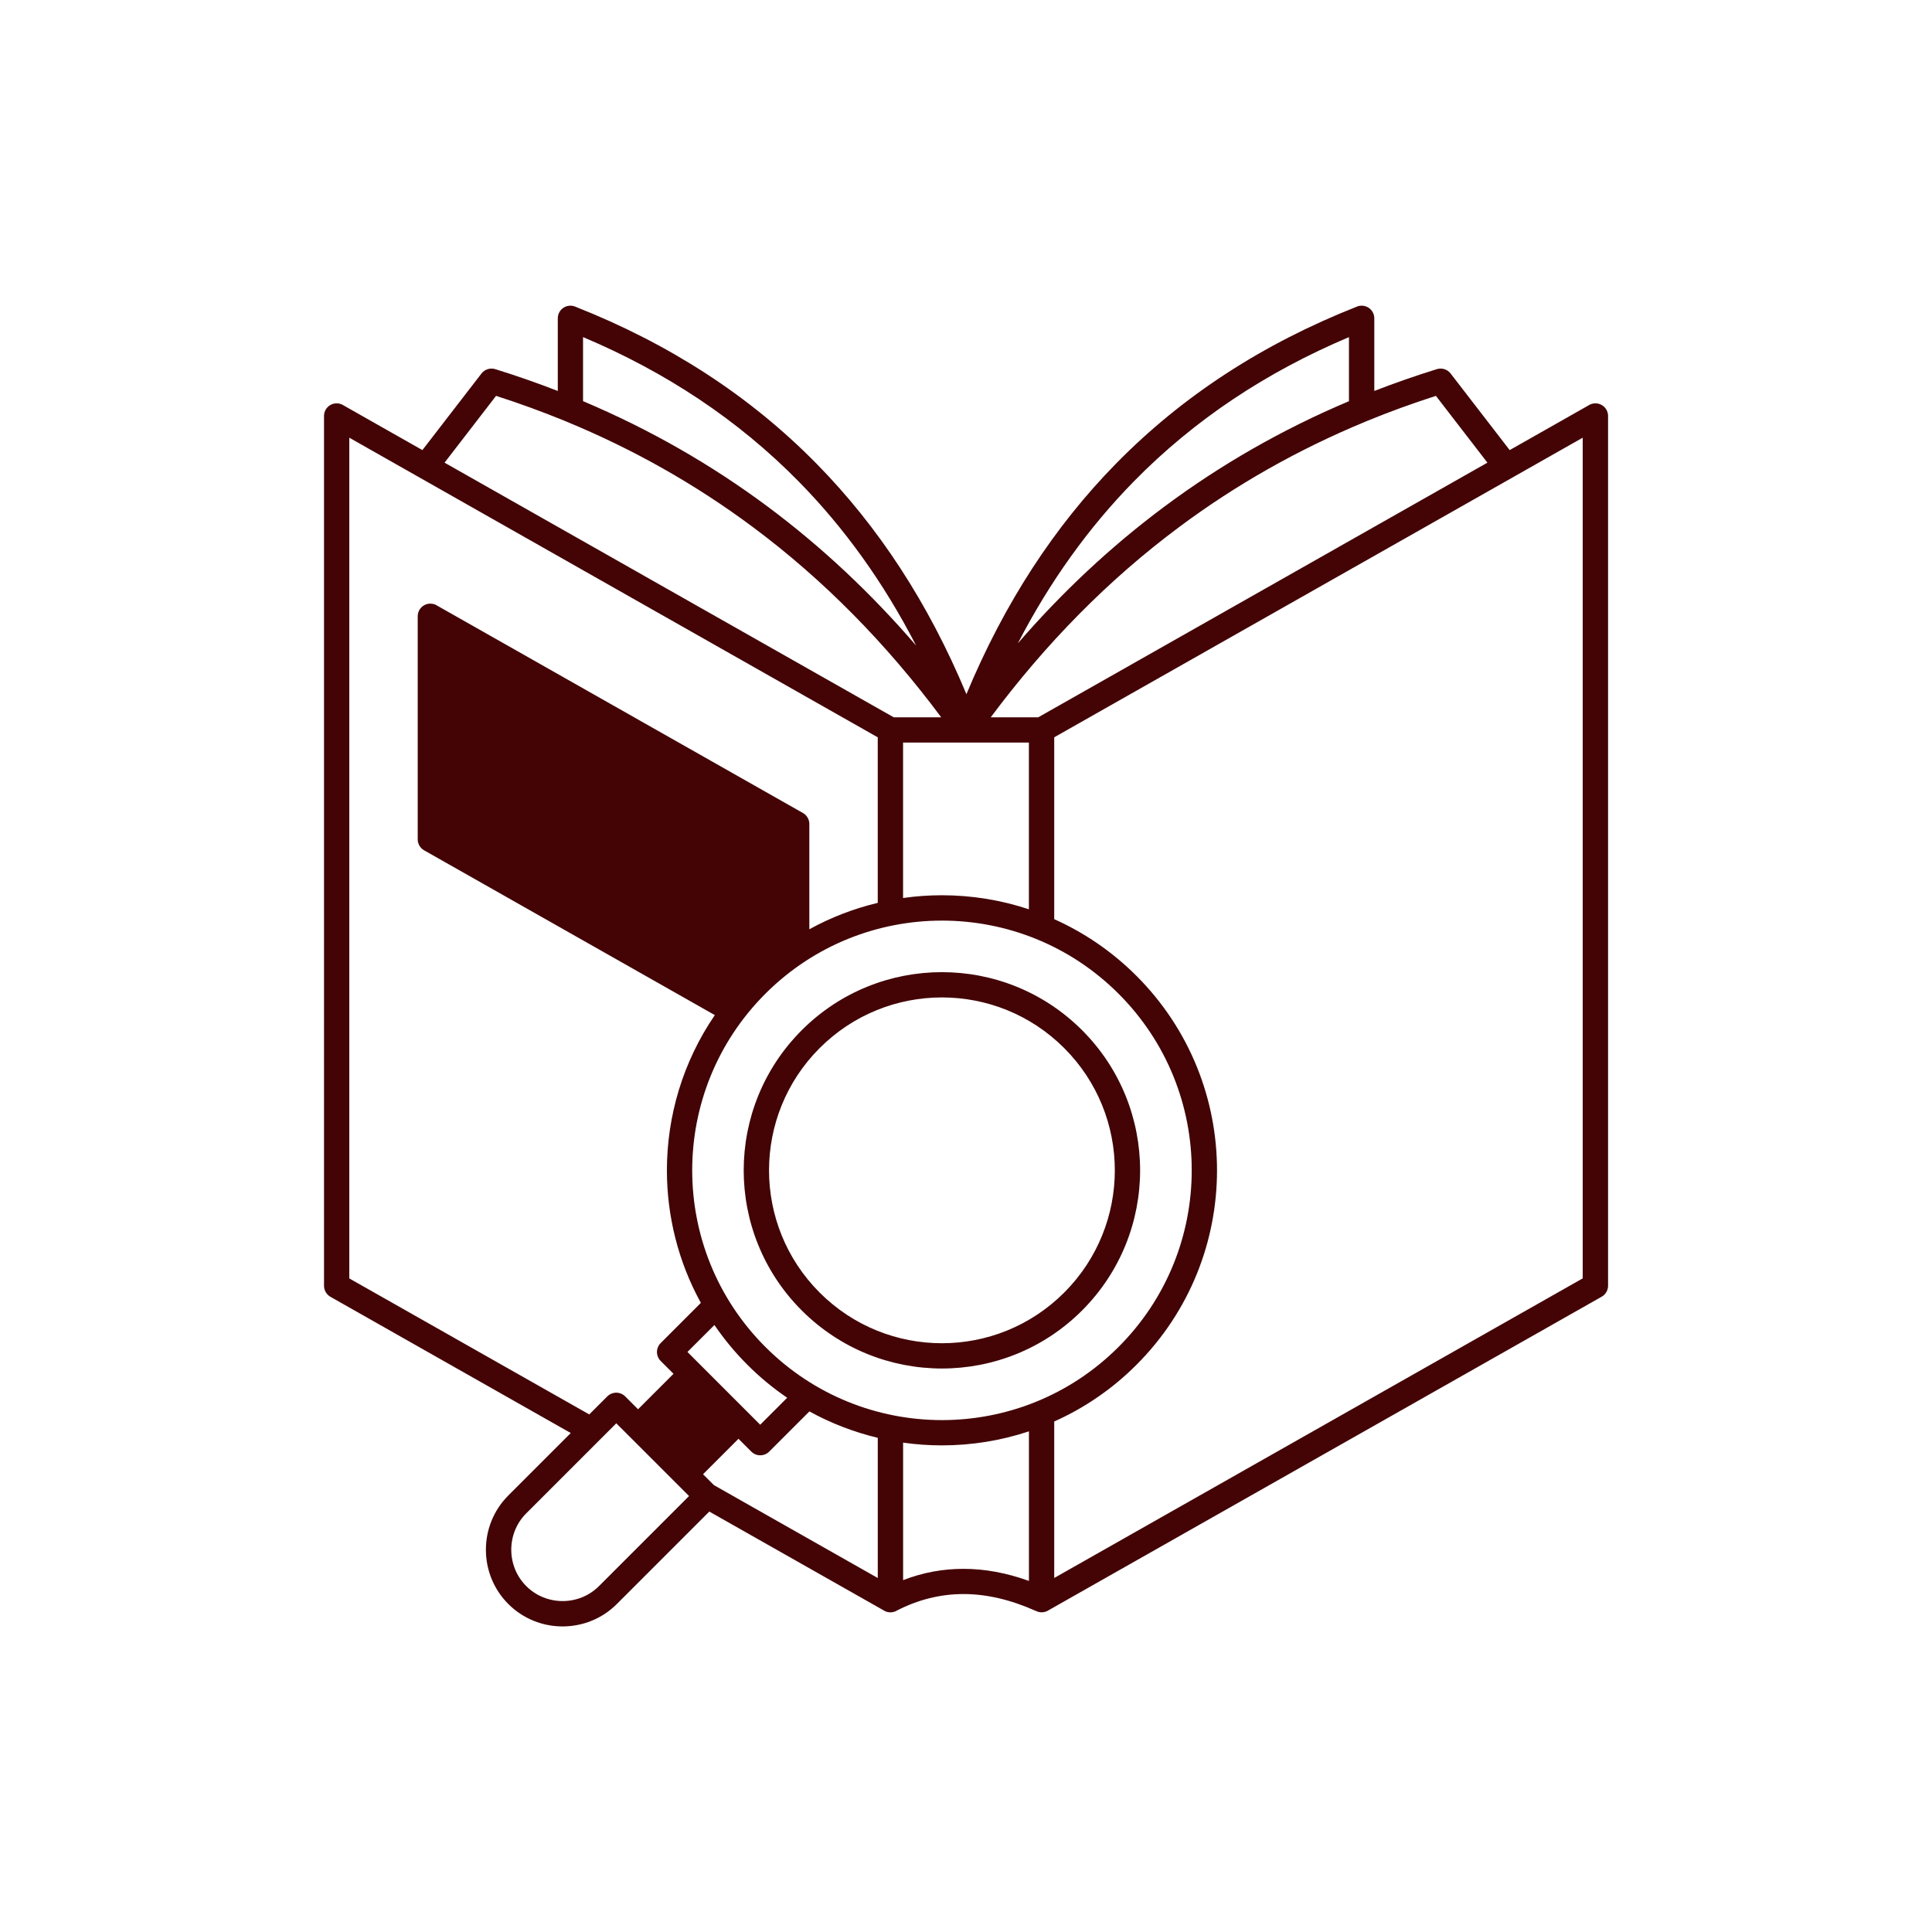 <?xml version="1.0" encoding="UTF-8"?>
<svg id="Ebene_1" data-name="Ebene 1" xmlns="http://www.w3.org/2000/svg" viewBox="0 0 512 512">
  <defs>
    <style>
      .cls-1 {
        fill: #440405;
      }
    </style>
  </defs>
  <path class="cls-1" d="M296.43,263.35c-12.92-12.92-29.86-19.38-46.8-19.38s-33.88,6.46-46.8,19.38c-12.92,12.92-19.39,29.86-19.39,46.8s6.46,33.88,19.39,46.8c12.92,12.92,29.86,19.39,46.8,19.39s33.88-6.46,46.8-19.39c12.92-12.92,19.39-29.86,19.39-46.8s-6.46-33.88-19.39-46.8h0ZM189.43,269.01l-77.04-43.67c-1.08-.61-1.69-1.74-1.69-2.91h0v-59.11c0-1.85,1.5-3.35,3.35-3.35.69,0,1.34.21,1.87.57l96.87,54.92c1.08.62,1.69,1.74,1.69,2.91h0v27.9c5.76-3.17,11.87-5.51,18.13-7v-43.87L92.56,115.99v222.8l63.6,36.05,4.78-4.78c1.31-1.31,3.43-1.31,4.74,0l3.41,3.41,9.4-9.4-3.4-3.4c-1.31-1.31-1.31-3.43,0-4.74l10.65-10.65c-6-10.9-9-23.01-9-35.13,0-14.39,4.24-28.78,12.7-41.14h0ZM239.33,418.75c5.2-2.01,10.54-3,16.03-2.99,5.66,0,11.43,1.08,17.32,3.2v-39.64c-7.47,2.48-15.26,3.72-23.05,3.72-3.44,0-6.88-.24-10.3-.73v36.44h0ZM274.47,426.9c-6.62-2.96-12.99-4.46-19.12-4.46-6.06,0-11.94,1.44-17.64,4.36-.51.31-1.1.49-1.74.49-.69,0-1.34-.21-1.87-.57l-46.13-26.14-24.5,24.5c-3.96,3.96-9.17,5.94-14.38,5.94s-10.42-1.98-14.38-5.94c-3.96-3.96-5.94-9.17-5.94-14.38s1.98-10.42,5.94-14.38l16.55-16.55-63.7-36.11c-1.08-.62-1.69-1.75-1.69-2.91h0V110.24c0-1.85,1.5-3.35,3.35-3.35.69,0,1.34.21,1.87.57l20.85,11.82,15.66-20.3c.89-1.15,2.37-1.56,3.68-1.14,5.65,1.75,11.16,3.68,16.54,5.77v-19.25c0-1.85,1.5-3.35,3.35-3.35.51,0,1,.12,1.43.32,24.54,9.71,45.95,23.39,63.85,41.62,16.21,16.5,29.53,36.7,39.66,61.02,10.13-24.31,23.39-44.52,39.56-61.02,17.85-18.22,39.21-31.91,63.74-41.62.44-.21.92-.32,1.44-.32,1.85,0,3.35,1.5,3.35,3.35v19.25c5.38-2.09,10.89-4.01,16.54-5.77,1.31-.42,2.79-.01,3.68,1.14l15.66,20.3,20.85-11.82c.53-.36,1.18-.57,1.87-.57,1.85,0,3.35,1.5,3.35,3.35v230.49h0c0,1.16-.61,2.29-1.69,2.91l-146.54,83.07c-.53.36-1.18.57-1.87.57-.56,0-1.09-.14-1.55-.38h0ZM362.34,111.54c-.15.07-.3.14-.46.19-17.97,7.42-34.38,16.76-49.34,27.9-18.88,14.05-35.46,30.97-49.98,50.46h12.59l119.03-67.48-13.65-17.7c-6.24,2-12.3,4.21-18.2,6.63h0ZM357.49,106.32v-16.98c-21.84,9.23-40.95,21.85-57.06,38.29-11.88,12.13-22.15,26.36-30.69,42.86,11.73-13.55,24.65-25.67,38.83-36.23,14.88-11.08,31.15-20.44,48.92-27.94h0ZM150.12,111.73c-.16-.05-.31-.12-.46-.19-5.9-2.42-11.96-4.63-18.2-6.63l-13.65,17.7,119.03,67.48h12.59c-14.52-19.49-31.1-36.41-49.98-50.46-14.96-11.13-31.36-20.48-49.34-27.9h0ZM242.78,171.08c-8.63-16.75-19.03-31.18-31.1-43.46-16.16-16.44-35.32-29.06-57.17-38.29v16.98c17.77,7.51,34.04,16.86,48.92,27.94,14.39,10.71,27.47,23.03,39.34,36.82h0ZM272.67,196.79h-33.35v41.19c3.41-.49,6.86-.73,10.3-.73,7.79,0,15.58,1.24,23.05,3.72v-44.19h0ZM279.38,376.71v41.47l140.06-79.4V115.99l-140.06,79.4v48.2c7.9,3.53,15.3,8.54,21.79,15.02,14.23,14.23,21.35,32.89,21.35,51.54s-7.12,37.31-21.35,51.54c-6.48,6.49-13.89,11.49-21.79,15.02h0ZM189.17,393.56l43.45,24.63v-37.15c-6.26-1.5-12.36-3.83-18.12-7l-10.65,10.65c-1.31,1.31-3.43,1.31-4.74,0l-3.4-3.4-9.4,9.4,2.87,2.87h0ZM282.02,277.75c-8.95-8.95-20.67-13.42-32.4-13.42s-23.45,4.47-32.4,13.42c-8.95,8.95-13.42,20.67-13.42,32.4s4.47,23.45,13.42,32.4c8.95,8.95,20.67,13.42,32.4,13.42s23.45-4.47,32.4-13.42c8.95-8.95,13.42-20.67,13.42-32.4s-4.47-23.45-13.42-32.4h0ZM286.76,273.01c10.26,10.26,15.38,23.7,15.38,37.14s-5.13,26.88-15.38,37.14c-10.26,10.26-23.7,15.38-37.14,15.38s-26.88-5.13-37.14-15.38c-10.26-10.26-15.39-23.7-15.39-37.14s5.13-26.88,15.39-37.14,23.7-15.38,37.14-15.38,26.88,5.13,37.14,15.38h0ZM182.19,358.29l3.4,3.41,12.47,12.47,3.4,3.4,7.15-7.15c-3.71-2.53-7.25-5.44-10.54-8.74-3.3-3.29-6.21-6.83-8.74-10.54l-7.15,7.14h0ZM182.6,396.46l-3.4-3.4-12.47-12.47-3.41-3.4-23.86,23.86c-2.65,2.65-3.97,6.14-3.97,9.64s1.32,6.99,3.97,9.64c2.65,2.65,6.14,3.97,9.64,3.97s6.99-1.32,9.64-3.97l23.86-23.86h0Z"/>
</svg>